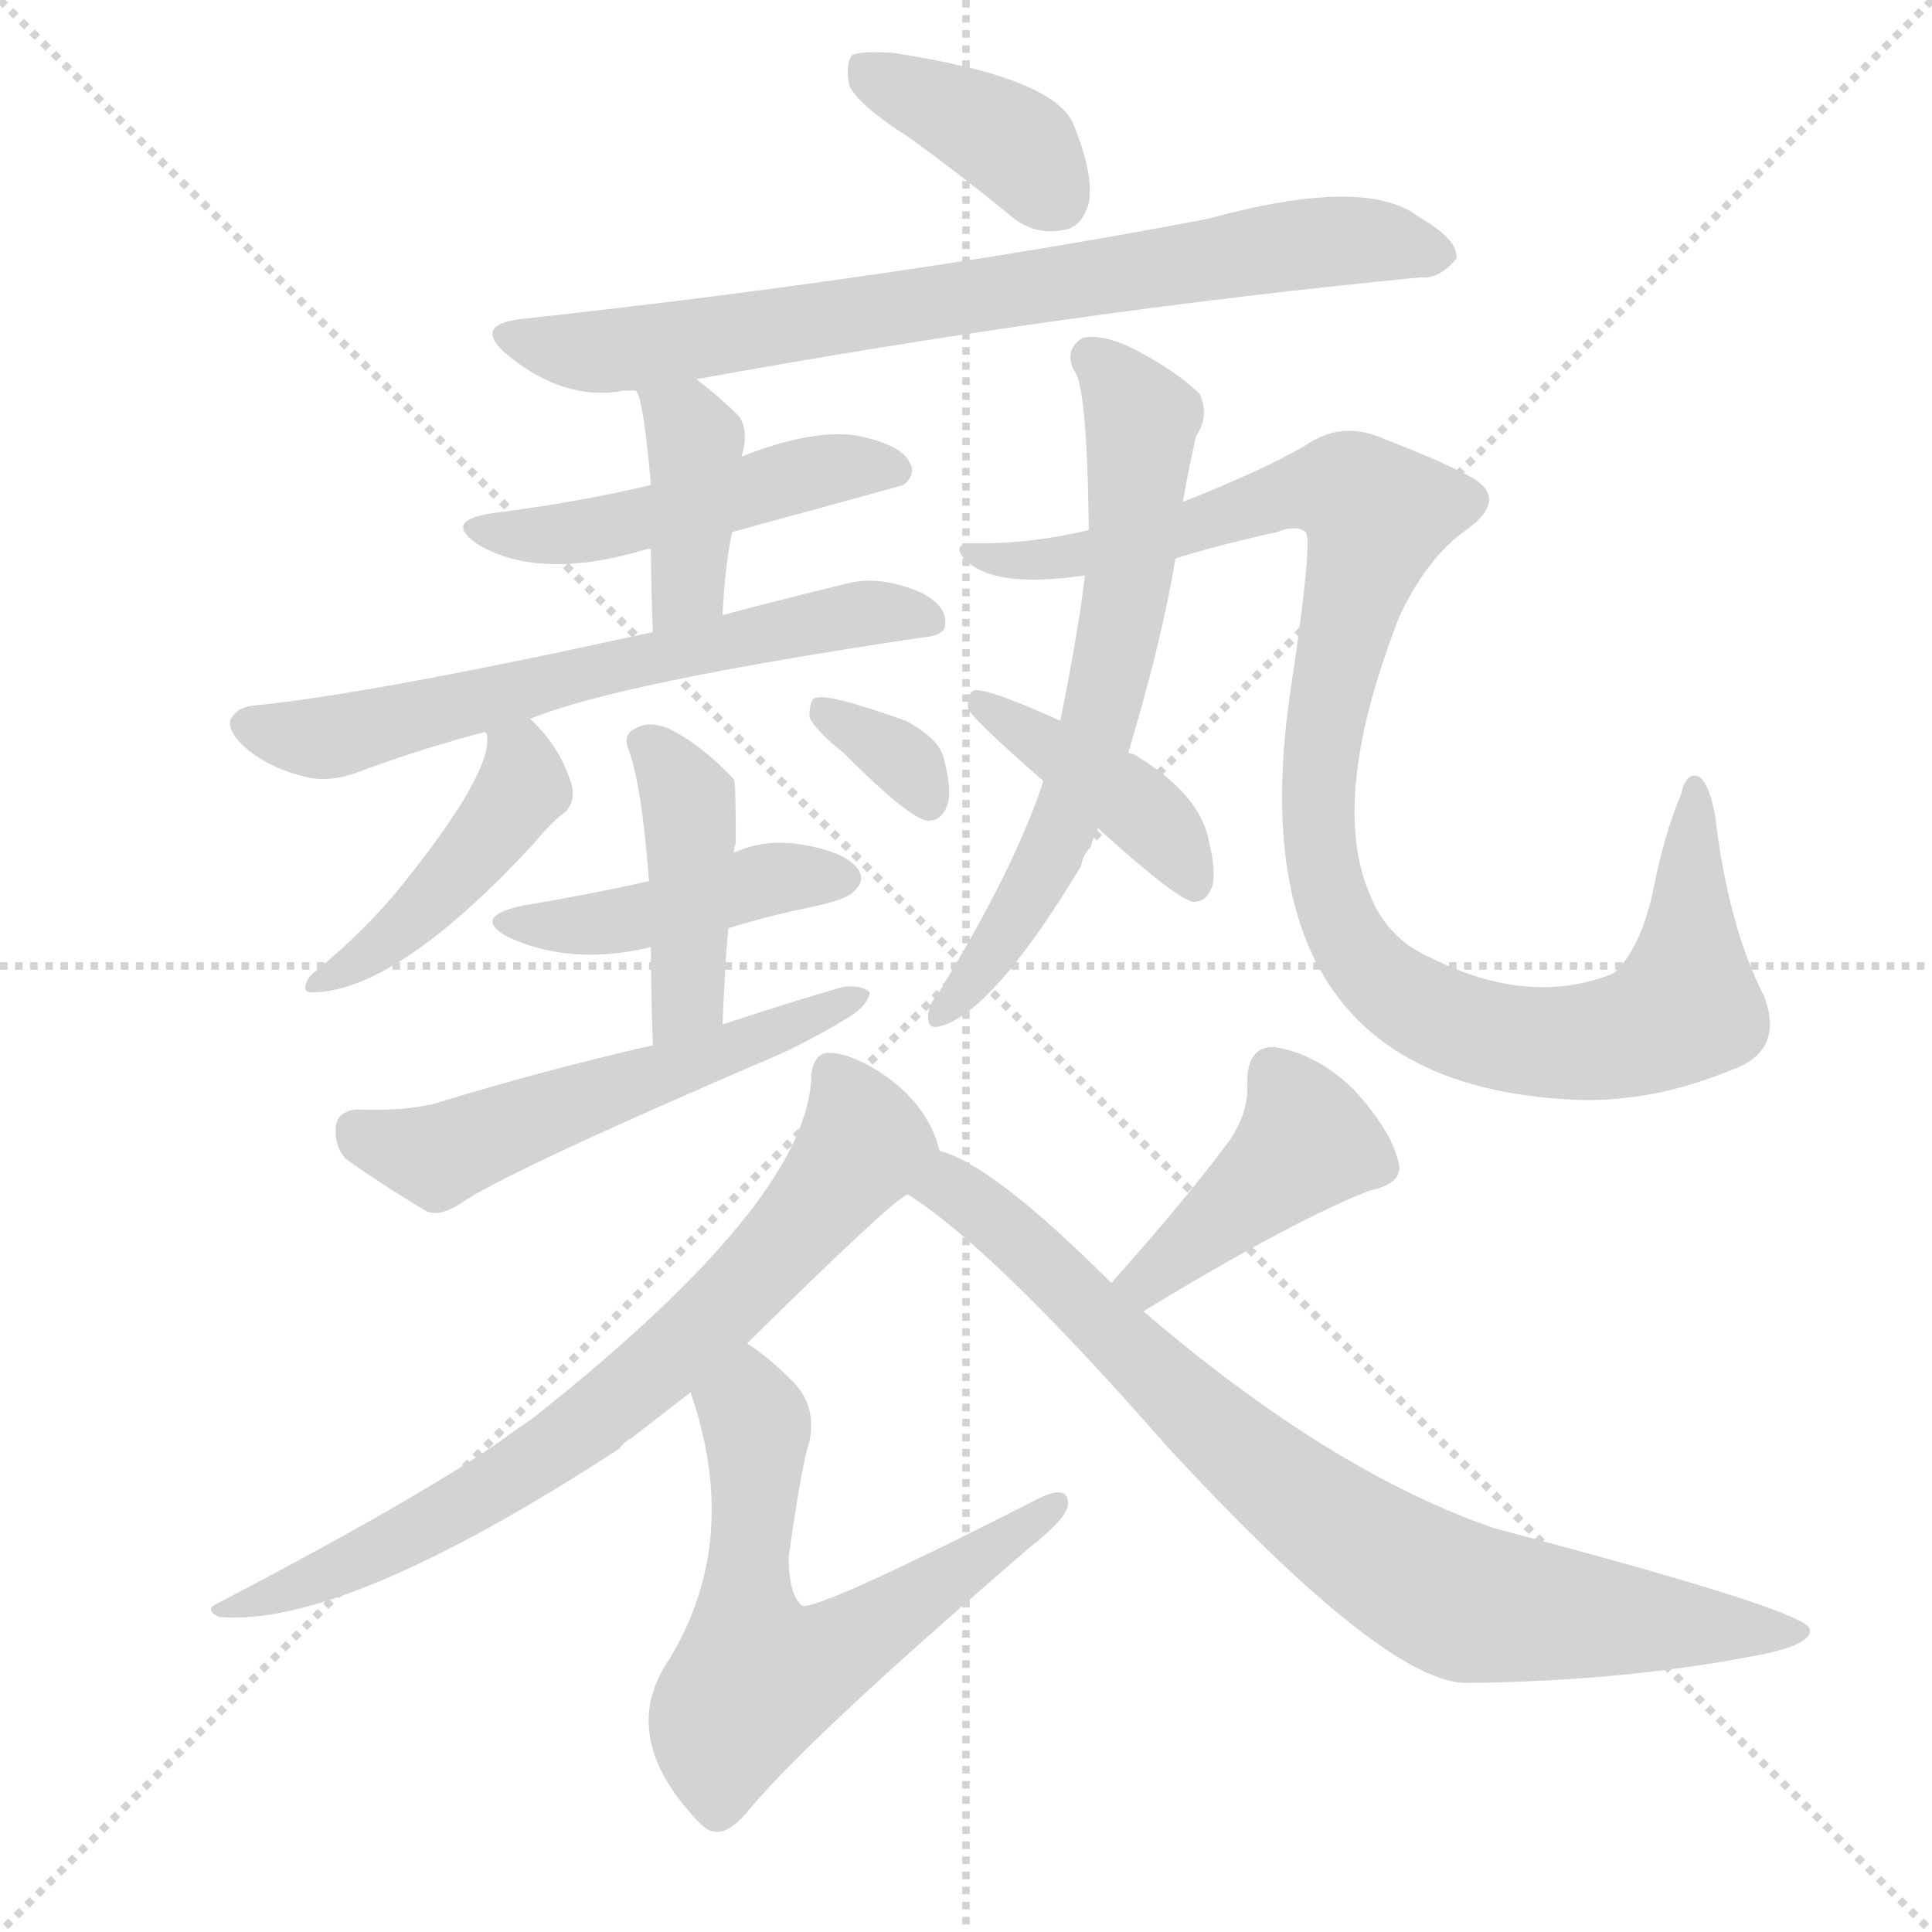 <svg version="1.1" viewBox="0 0 1024 1024" xmlns="http://www.w3.org/2000/svg">
  <g stroke="lightgray" stroke-dasharray="1,1" stroke-width="1" transform="scale(4, 4)">
    <line x1="0" y1="0" x2="256" y2="256"></line>
    <line x1="256" y1="0" x2="0" y2="256"></line>
    <line x1="128" y1="0" x2="128" y2="256"></line>
    <line x1="0" y1="128" x2="256" y2="128"></line>
  </g>
  <g transform="scale(1, -1) translate(0, -900)">
    <style type="text/css">@keyframes keyframes0 {from {stroke: black;stroke-dashoffset: 383;stroke-width: 128;}
	2% {animation-timing-function: step-end;stroke: black;stroke-dashoffset: 0;stroke-width: 128;}
	4% {stroke: black;stroke-width: 1024;}
	100% {stroke: black;stroke-width: 1024;}}
#make-me-a-hanzi-animation-0 {animation: keyframes0 12s both;animation-delay: 0s;animation-timing-function: linear;animation-iteration-count: infinite;}
@keyframes keyframes1 {from {stroke: black;stroke-dashoffset: 752;stroke-width: 128;}
	4% {animation-timing-function: step-end;stroke: black;stroke-dashoffset: 0;stroke-width: 128;}
	7% {stroke: black;stroke-width: 1024;}
	96% {stroke: black;stroke-width: 1024;}
	97% {stroke: lightgray;stroke-width: 1024;}
	to {stroke: lightgray;stroke-width: 1024;}}
#make-me-a-hanzi-animation-1 {animation: keyframes1 12s both;animation-delay: .48s;animation-timing-function: linear;animation-iteration-count: infinite;}
@keyframes keyframes2 {from {stroke: black;stroke-dashoffset: 480;stroke-width: 128;}
	3% {animation-timing-function: step-end;stroke: black;stroke-dashoffset: 0;stroke-width: 128;}
	5% {stroke: black;stroke-width: 1024;}
	89% {stroke: black;stroke-width: 1024;}
	90% {stroke: lightgray;stroke-width: 1024;}
	to {stroke: lightgray;stroke-width: 1024;}}
#make-me-a-hanzi-animation-2 {animation: keyframes2 12s both;animation-delay: 1.32s;animation-timing-function: linear;animation-iteration-count: infinite;}
@keyframes keyframes3 {from {stroke: black;stroke-dashoffset: 391;stroke-width: 128;}
	2% {animation-timing-function: step-end;stroke: black;stroke-dashoffset: 0;stroke-width: 128;}
	4% {stroke: black;stroke-width: 1024;}
	84% {stroke: black;stroke-width: 1024;}
	85% {stroke: lightgray;stroke-width: 1024;}
	to {stroke: lightgray;stroke-width: 1024;}}
#make-me-a-hanzi-animation-3 {animation: keyframes3 12s both;animation-delay: 1.92s;animation-timing-function: linear;animation-iteration-count: infinite;}
@keyframes keyframes4 {from {stroke: black;stroke-dashoffset: 624;stroke-width: 128;}
	4% {animation-timing-function: step-end;stroke: black;stroke-dashoffset: 0;stroke-width: 128;}
	6% {stroke: black;stroke-width: 1024;}
	80% {stroke: black;stroke-width: 1024;}
	81% {stroke: lightgray;stroke-width: 1024;}
	to {stroke: lightgray;stroke-width: 1024;}}
#make-me-a-hanzi-animation-4 {animation: keyframes4 12s both;animation-delay: 2.4s;animation-timing-function: linear;animation-iteration-count: infinite;}
@keyframes keyframes5 {from {stroke: black;stroke-dashoffset: 436;stroke-width: 128;}
	2% {animation-timing-function: step-end;stroke: black;stroke-dashoffset: 0;stroke-width: 128;}
	5% {stroke: black;stroke-width: 1024;}
	74% {stroke: black;stroke-width: 1024;}
	75% {stroke: lightgray;stroke-width: 1024;}
	to {stroke: lightgray;stroke-width: 1024;}}
#make-me-a-hanzi-animation-5 {animation: keyframes5 12s both;animation-delay: 3.12s;animation-timing-function: linear;animation-iteration-count: infinite;}
@keyframes keyframes6 {from {stroke: black;stroke-dashoffset: 333;stroke-width: 128;}
	2% {animation-timing-function: step-end;stroke: black;stroke-dashoffset: 0;stroke-width: 128;}
	4% {stroke: black;stroke-width: 1024;}
	69% {stroke: black;stroke-width: 1024;}
	70% {stroke: lightgray;stroke-width: 1024;}
	to {stroke: lightgray;stroke-width: 1024;}}
#make-me-a-hanzi-animation-6 {animation: keyframes6 12s both;animation-delay: 3.72s;animation-timing-function: linear;animation-iteration-count: infinite;}
@keyframes keyframes7 {from {stroke: black;stroke-dashoffset: 432;stroke-width: 128;}
	2% {animation-timing-function: step-end;stroke: black;stroke-dashoffset: 0;stroke-width: 128;}
	5% {stroke: black;stroke-width: 1024;}
	65% {stroke: black;stroke-width: 1024;}
	66% {stroke: lightgray;stroke-width: 1024;}
	to {stroke: lightgray;stroke-width: 1024;}}
#make-me-a-hanzi-animation-7 {animation: keyframes7 12s both;animation-delay: 4.2s;animation-timing-function: linear;animation-iteration-count: infinite;}
@keyframes keyframes8 {from {stroke: black;stroke-dashoffset: 419;stroke-width: 128;}
	2% {animation-timing-function: step-end;stroke: black;stroke-dashoffset: 0;stroke-width: 128;}
	4% {stroke: black;stroke-width: 1024;}
	60% {stroke: black;stroke-width: 1024;}
	61% {stroke: lightgray;stroke-width: 1024;}
	to {stroke: lightgray;stroke-width: 1024;}}
#make-me-a-hanzi-animation-8 {animation: keyframes8 12s both;animation-delay: 4.8s;animation-timing-function: linear;animation-iteration-count: infinite;}
@keyframes keyframes9 {from {stroke: black;stroke-dashoffset: 537;stroke-width: 128;}
	3% {animation-timing-function: step-end;stroke: black;stroke-dashoffset: 0;stroke-width: 128;}
	5% {stroke: black;stroke-width: 1024;}
	56% {stroke: black;stroke-width: 1024;}
	57% {stroke: lightgray;stroke-width: 1024;}
	to {stroke: lightgray;stroke-width: 1024;}}
#make-me-a-hanzi-animation-9 {animation: keyframes9 12s both;animation-delay: 5.28s;animation-timing-function: linear;animation-iteration-count: infinite;}
@keyframes keyframes10 {from {stroke: black;stroke-dashoffset: 636;stroke-width: 128;}
	4% {animation-timing-function: step-end;stroke: black;stroke-dashoffset: 0;stroke-width: 128;}
	6% {stroke: black;stroke-width: 1024;}
	51% {stroke: black;stroke-width: 1024;}
	52% {stroke: lightgray;stroke-width: 1024;}
	to {stroke: lightgray;stroke-width: 1024;}}
#make-me-a-hanzi-animation-10 {animation: keyframes10 12s both;animation-delay: 5.88s;animation-timing-function: linear;animation-iteration-count: infinite;}
@keyframes keyframes11 {from {stroke: black;stroke-dashoffset: 1021;stroke-width: 128;}
	6% {animation-timing-function: step-end;stroke: black;stroke-dashoffset: 0;stroke-width: 128;}
	9% {stroke: black;stroke-width: 1024;}
	45% {stroke: black;stroke-width: 1024;}
	46% {stroke: lightgray;stroke-width: 1024;}
	to {stroke: lightgray;stroke-width: 1024;}}
#make-me-a-hanzi-animation-11 {animation: keyframes11 12s both;animation-delay: 6.6s;animation-timing-function: linear;animation-iteration-count: infinite;}
@keyframes keyframes12 {from {stroke: black;stroke-dashoffset: 409;stroke-width: 128;}
	2% {animation-timing-function: step-end;stroke: black;stroke-dashoffset: 0;stroke-width: 128;}
	4% {stroke: black;stroke-width: 1024;}
	36% {stroke: black;stroke-width: 1024;}
	37% {stroke: lightgray;stroke-width: 1024;}
	to {stroke: lightgray;stroke-width: 1024;}}
#make-me-a-hanzi-animation-12 {animation: keyframes12 12s both;animation-delay: 7.68s;animation-timing-function: linear;animation-iteration-count: infinite;}
@keyframes keyframes13 {from {stroke: black;stroke-dashoffset: 722;stroke-width: 128;}
	4% {animation-timing-function: step-end;stroke: black;stroke-dashoffset: 0;stroke-width: 128;}
	7% {stroke: black;stroke-width: 1024;}
	32% {stroke: black;stroke-width: 1024;}
	33% {stroke: lightgray;stroke-width: 1024;}
	to {stroke: lightgray;stroke-width: 1024;}}
#make-me-a-hanzi-animation-13 {animation: keyframes13 12s both;animation-delay: 8.16s;animation-timing-function: linear;animation-iteration-count: infinite;}
@keyframes keyframes14 {from {stroke: black;stroke-dashoffset: 606;stroke-width: 128;}
	3% {animation-timing-function: step-end;stroke: black;stroke-dashoffset: 0;stroke-width: 128;}
	6% {stroke: black;stroke-width: 1024;}
	25% {stroke: black;stroke-width: 1024;}
	26% {stroke: lightgray;stroke-width: 1024;}
	to {stroke: lightgray;stroke-width: 1024;}}
#make-me-a-hanzi-animation-14 {animation: keyframes14 12s both;animation-delay: 9s;animation-timing-function: linear;animation-iteration-count: infinite;}
@keyframes keyframes15 {from {stroke: black;stroke-dashoffset: 418;stroke-width: 128;}
	2% {animation-timing-function: step-end;stroke: black;stroke-dashoffset: 0;stroke-width: 128;}
	4% {stroke: black;stroke-width: 1024;}
	19% {stroke: black;stroke-width: 1024;}
	20% {stroke: lightgray;stroke-width: 1024;}
	to {stroke: lightgray;stroke-width: 1024;}}
#make-me-a-hanzi-animation-15 {animation: keyframes15 12s both;animation-delay: 9.72s;animation-timing-function: linear;animation-iteration-count: infinite;}
@keyframes keyframes16 {from {stroke: black;stroke-dashoffset: 802;stroke-width: 128;}
	5% {animation-timing-function: step-end;stroke: black;stroke-dashoffset: 0;stroke-width: 128;}
	7% {stroke: black;stroke-width: 1024;}
	15% {stroke: black;stroke-width: 1024;}
	16% {stroke: lightgray;stroke-width: 1024;}
	to {stroke: lightgray;stroke-width: 1024;}}
#make-me-a-hanzi-animation-16 {animation: keyframes16 12s both;animation-delay: 10.2s;animation-timing-function: linear;animation-iteration-count: infinite;}</style>
    
      <path d="M 482 827 Q 507 809 534 787 Q 547 775 563 778 Q 573 779 577 792 Q 580 807 569 834 Q 559 859 473 872 Q 457 873 452 871 Q 448 867 450 855 Q 454 845 482 827 Z" fill="lightgray"></path>
    
      <path d="M 369 699 Q 567 735 753 753 Q 763 752 772 763 Q 773 773 752 785 Q 724 807 640 784 Q 478 753 277 731 Q 249 728 270 711 Q 300 687 331 693 Q 332 693 337 693 L 369 699 Z" fill="lightgray"></path>
    
      <path d="M 388 618 Q 476 642 479 643 Q 486 649 482 655 Q 478 664 455 669 Q 431 673 393 658 L 345 643 Q 308 634 261 628 Q 234 624 254 611 Q 287 592 343 609 L 345 609 L 388 618 Z" fill="lightgray"></path>
    
      <path d="M 383 574 Q 384 598 388 618 L 393 658 Q 397 671 392 679 Q 380 691 369 699 C 345 717 325 721 337 693 Q 341 689 345 643 L 345 609 Q 345 591 346 565 C 347 535 382 544 383 574 Z" fill="lightgray"></path>
    
      <path d="M 281 519 Q 327 538 488 562 Q 501 563 501 569 Q 502 579 488 586 Q 467 595 450 591 Q 413 582 383 574 L 346 565 Q 196 532 134 526 Q 125 525 122 518 Q 121 511 132 502 Q 145 492 163 488 Q 176 485 193 492 Q 226 504 257 512 L 281 519 Z" fill="lightgray"></path>
    
      <path d="M 257 512 L 258 511 Q 262 492 214 432 Q 195 408 167 385 Q 163 382 162 378 Q 161 374 165 374 Q 210 374 283 453 Q 293 465 300 470 Q 306 477 302 487 Q 296 505 281 519 C 260 540 251 541 257 512 Z" fill="lightgray"></path>
    
      <path d="M 447 501 Q 483 465 492 465 Q 499 465 502 473 Q 505 480 500 499 Q 497 509 480 518 Q 438 533 432 530 Q 429 529 429 520 Q 432 513 447 501 Z" fill="lightgray"></path>
    
      <path d="M 386 408 Q 405 414 429 419 Q 448 423 452 427 Q 459 433 455 439 Q 449 448 427 452 Q 406 456 389 448 L 344 433 Q 313 426 277 420 Q 249 414 270 403 Q 303 388 345 398 L 386 408 Z" fill="lightgray"></path>
    
      <path d="M 383 357 Q 384 385 386 408 L 389 448 Q 389 451 390 453 Q 390 486 389 487 Q 371 506 354 514 Q 344 518 337 514 Q 330 511 333 503 Q 340 485 344 433 L 345 398 Q 345 376 346 346 C 347 316 382 327 383 357 Z" fill="lightgray"></path>
    
      <path d="M 346 346 Q 289 333 230 315 Q 214 311 189 312 Q 179 311 178 303 Q 177 293 183 286 Q 201 273 226 258 Q 233 255 244 262 Q 266 278 415 342 Q 434 351 450 361 Q 460 367 461 374 Q 457 378 447 377 Q 416 368 383 357 L 346 346 Z" fill="lightgray"></path>
    
      <path d="M 598 501 Q 616 561 623 604 L 627 634 Q 630 652 634 669 Q 641 679 636 691 Q 623 704 599 716 Q 584 723 574 721 Q 564 715 569 704 Q 576 697 577 624 Q 577 623 577 619 L 575 595 Q 572 568 562 518 L 553 486 Q 538 440 497 373 Q 493 369 492 363 Q 491 354 498 356 Q 526 363 573 441 Q 574 447 578 451 Q 579 455 582 461 L 598 501 Z" fill="lightgray"></path>
    
      <path d="M 623 604 Q 645 611 677 618 Q 687 622 692 618 Q 696 614 684 534 Q 653 324 837 317 Q 877 316 918 333 Q 946 343 935 372 Q 916 409 909 468 Q 906 484 901 488 Q 894 492 891 479 Q 882 458 876 427 Q 869 396 855 384 Q 810 366 757 393 Q 735 403 726 426 Q 704 477 742 574 Q 757 605 777 619 Q 802 637 776 649 Q 763 656 732 668 Q 711 677 692 664 Q 670 651 627 634 L 577 619 Q 547 612 520 612 Q 502 613 512 603 Q 527 588 575 595 L 623 604 Z" fill="lightgray"></path>
    
      <path d="M 582 461 Q 625 422 633 422 Q 639 422 642 429 Q 645 436 641 453 Q 637 478 603 499 Q 602 500 598 501 L 562 518 Q 522 536 516 534 Q 513 533 513 525 Q 513 521 553 486 L 582 461 Z" fill="lightgray"></path>
    
      <path d="M 498 290 Q 492 315 466 332 Q 450 342 439 342 Q 432 342 430 331 Q 430 265 282 148 Q 273 142 265 136 Q 220 105 115 50 Q 108 47 116 43 Q 182 37 328 132 Q 331 136 335 138 Q 348 148 366 162 L 396 188 Q 472 263 481 267 C 501 282 501 282 498 290 Z" fill="lightgray"></path>
    
      <path d="M 366 162 Q 393 84 355 21 Q 328 -18 366 -61 Q 369 -65 374 -69 Q 384 -76 398 -58 Q 432 -18 546 80 Q 565 95 566 102 Q 567 115 547 104 Q 433 46 425 49 Q 418 55 418 75 Q 425 124 429 136 Q 433 155 420 168 Q 407 181 396 188 C 372 206 357 191 366 162 Z" fill="lightgray"></path>
    
      <path d="M 606 205 Q 685 253 726 269 Q 745 273 741 285 Q 737 301 718 322 Q 699 341 676 345 Q 661 346 661 326 Q 662 311 652 296 Q 630 266 589 220 C 569 198 580 189 606 205 Z" fill="lightgray"></path>
    
      <path d="M 589 220 Q 526 283 498 290 C 470 302 456 284 481 267 Q 526 239 618 134 Q 735 7 778 8 Q 860 9 928 22 Q 962 28 959 37 Q 955 47 792 90 Q 705 120 606 205 L 589 220 Z" fill="lightgray"></path>
    
    
      <clipPath id="make-me-a-hanzi-clip-0">
        <path d="M 482 827 Q 507 809 534 787 Q 547 775 563 778 Q 573 779 577 792 Q 580 807 569 834 Q 559 859 473 872 Q 457 873 452 871 Q 448 867 450 855 Q 454 845 482 827 Z"></path>
      </clipPath>
      <path clip-path="url(#make-me-a-hanzi-clip-16)" d="M 489 270 L 504 271 L 530 251 L 644 141 L 697 98 L 761 57 L 785 49 L 955 35" fill="none" id="make-me-a-hanzi-animation-16" stroke-dasharray="674 1348" stroke-linecap="round"></path>
<path clip-path="url(#make-me-a-hanzi-clip-15)" d="M 675 330 L 693 295 L 610 221 L 599 223" fill="none" id="make-me-a-hanzi-animation-15" stroke-dasharray="290 580" stroke-linecap="round"></path>
<path clip-path="url(#make-me-a-hanzi-clip-14)" d="M 397 177 L 401 110 L 395 50 L 401 10 L 432 18 L 557 101" fill="none" id="make-me-a-hanzi-animation-14" stroke-dasharray="478 956" stroke-linecap="round"></path>
<path clip-path="url(#make-me-a-hanzi-clip-13)" d="M 121 47 L 125 53 L 139 52 L 171 64 L 256 108 L 367 191 L 406 229 L 458 294 L 443 330" fill="none" id="make-me-a-hanzi-animation-13" stroke-dasharray="594 1188" stroke-linecap="round"></path>
<path clip-path="url(#make-me-a-hanzi-clip-12)" d="M 518 528 L 599 477 L 633 431" fill="none" id="make-me-a-hanzi-animation-12" stroke-dasharray="281 562" stroke-linecap="round"></path>
<path clip-path="url(#make-me-a-hanzi-clip-11)" d="M 520 604 L 563 602 L 698 641 L 717 639 L 728 630 L 706 543 L 698 458 L 717 398 L 744 371 L 779 354 L 843 348 L 876 356 L 893 367 L 898 481" fill="none" id="make-me-a-hanzi-animation-11" stroke-dasharray="893 1786" stroke-linecap="round"></path>
<path clip-path="url(#make-me-a-hanzi-clip-10)" d="M 579 710 L 596 693 L 605 670 L 590 547 L 554 440 L 499 363" fill="none" id="make-me-a-hanzi-animation-10" stroke-dasharray="508 1016" stroke-linecap="round"></path>
<path clip-path="url(#make-me-a-hanzi-clip-9)" d="M 190 299 L 221 289 L 238 290 L 399 346 L 454 373" fill="none" id="make-me-a-hanzi-animation-9" stroke-dasharray="409 818" stroke-linecap="round"></path>
<path clip-path="url(#make-me-a-hanzi-clip-8)" d="M 343 505 L 365 476 L 366 462 L 365 378 L 351 353" fill="none" id="make-me-a-hanzi-animation-8" stroke-dasharray="291 582" stroke-linecap="round"></path>
<path clip-path="url(#make-me-a-hanzi-clip-7)" d="M 271 413 L 320 410 L 409 434 L 444 435" fill="none" id="make-me-a-hanzi-animation-7" stroke-dasharray="304 608" stroke-linecap="round"></path>
<path clip-path="url(#make-me-a-hanzi-clip-6)" d="M 435 524 L 477 499 L 492 475" fill="none" id="make-me-a-hanzi-animation-6" stroke-dasharray="205 410" stroke-linecap="round"></path>
<path clip-path="url(#make-me-a-hanzi-clip-5)" d="M 266 507 L 275 498 L 277 483 L 261 458 L 222 415 L 168 379" fill="none" id="make-me-a-hanzi-animation-5" stroke-dasharray="308 616" stroke-linecap="round"></path>
<path clip-path="url(#make-me-a-hanzi-clip-4)" d="M 132 517 L 145 511 L 179 510 L 419 568 L 466 576 L 491 571" fill="none" id="make-me-a-hanzi-animation-4" stroke-dasharray="496 992" stroke-linecap="round"></path>
<path clip-path="url(#make-me-a-hanzi-clip-3)" d="M 343 693 L 369 667 L 366 599 L 350 573" fill="none" id="make-me-a-hanzi-animation-3" stroke-dasharray="263 526" stroke-linecap="round"></path>
<path clip-path="url(#make-me-a-hanzi-clip-2)" d="M 255 620 L 300 617 L 437 651 L 475 650" fill="none" id="make-me-a-hanzi-animation-2" stroke-dasharray="352 704" stroke-linecap="round"></path>
<path clip-path="url(#make-me-a-hanzi-clip-1)" d="M 272 722 L 300 714 L 334 715 L 690 771 L 725 773 L 762 765" fill="none" id="make-me-a-hanzi-animation-1" stroke-dasharray="624 1248" stroke-linecap="round"></path>
<path clip-path="url(#make-me-a-hanzi-clip-0)" d="M 457 865 L 537 824 L 560 795" fill="none" id="make-me-a-hanzi-animation-0" stroke-dasharray="255 510" stroke-linecap="round"></path>
    
      <clipPath id="make-me-a-hanzi-clip-1">
        <path d="M 369 699 Q 567 735 753 753 Q 763 752 772 763 Q 773 773 752 785 Q 724 807 640 784 Q 478 753 277 731 Q 249 728 270 711 Q 300 687 331 693 Q 332 693 337 693 L 369 699 Z"></path>
      </clipPath>
      
    
      <clipPath id="make-me-a-hanzi-clip-2">
        <path d="M 388 618 Q 476 642 479 643 Q 486 649 482 655 Q 478 664 455 669 Q 431 673 393 658 L 345 643 Q 308 634 261 628 Q 234 624 254 611 Q 287 592 343 609 L 345 609 L 388 618 Z"></path>
      </clipPath>
      
    
      <clipPath id="make-me-a-hanzi-clip-3">
        <path d="M 383 574 Q 384 598 388 618 L 393 658 Q 397 671 392 679 Q 380 691 369 699 C 345 717 325 721 337 693 Q 341 689 345 643 L 345 609 Q 345 591 346 565 C 347 535 382 544 383 574 Z"></path>
      </clipPath>
      
    
      <clipPath id="make-me-a-hanzi-clip-4">
        <path d="M 281 519 Q 327 538 488 562 Q 501 563 501 569 Q 502 579 488 586 Q 467 595 450 591 Q 413 582 383 574 L 346 565 Q 196 532 134 526 Q 125 525 122 518 Q 121 511 132 502 Q 145 492 163 488 Q 176 485 193 492 Q 226 504 257 512 L 281 519 Z"></path>
      </clipPath>
      
    
      <clipPath id="make-me-a-hanzi-clip-5">
        <path d="M 257 512 L 258 511 Q 262 492 214 432 Q 195 408 167 385 Q 163 382 162 378 Q 161 374 165 374 Q 210 374 283 453 Q 293 465 300 470 Q 306 477 302 487 Q 296 505 281 519 C 260 540 251 541 257 512 Z"></path>
      </clipPath>
      
    
      <clipPath id="make-me-a-hanzi-clip-6">
        <path d="M 447 501 Q 483 465 492 465 Q 499 465 502 473 Q 505 480 500 499 Q 497 509 480 518 Q 438 533 432 530 Q 429 529 429 520 Q 432 513 447 501 Z"></path>
      </clipPath>
      
    
      <clipPath id="make-me-a-hanzi-clip-7">
        <path d="M 386 408 Q 405 414 429 419 Q 448 423 452 427 Q 459 433 455 439 Q 449 448 427 452 Q 406 456 389 448 L 344 433 Q 313 426 277 420 Q 249 414 270 403 Q 303 388 345 398 L 386 408 Z"></path>
      </clipPath>
      
    
      <clipPath id="make-me-a-hanzi-clip-8">
        <path d="M 383 357 Q 384 385 386 408 L 389 448 Q 389 451 390 453 Q 390 486 389 487 Q 371 506 354 514 Q 344 518 337 514 Q 330 511 333 503 Q 340 485 344 433 L 345 398 Q 345 376 346 346 C 347 316 382 327 383 357 Z"></path>
      </clipPath>
      
    
      <clipPath id="make-me-a-hanzi-clip-9">
        <path d="M 346 346 Q 289 333 230 315 Q 214 311 189 312 Q 179 311 178 303 Q 177 293 183 286 Q 201 273 226 258 Q 233 255 244 262 Q 266 278 415 342 Q 434 351 450 361 Q 460 367 461 374 Q 457 378 447 377 Q 416 368 383 357 L 346 346 Z"></path>
      </clipPath>
      
    
      <clipPath id="make-me-a-hanzi-clip-10">
        <path d="M 598 501 Q 616 561 623 604 L 627 634 Q 630 652 634 669 Q 641 679 636 691 Q 623 704 599 716 Q 584 723 574 721 Q 564 715 569 704 Q 576 697 577 624 Q 577 623 577 619 L 575 595 Q 572 568 562 518 L 553 486 Q 538 440 497 373 Q 493 369 492 363 Q 491 354 498 356 Q 526 363 573 441 Q 574 447 578 451 Q 579 455 582 461 L 598 501 Z"></path>
      </clipPath>
      
    
      <clipPath id="make-me-a-hanzi-clip-11">
        <path d="M 623 604 Q 645 611 677 618 Q 687 622 692 618 Q 696 614 684 534 Q 653 324 837 317 Q 877 316 918 333 Q 946 343 935 372 Q 916 409 909 468 Q 906 484 901 488 Q 894 492 891 479 Q 882 458 876 427 Q 869 396 855 384 Q 810 366 757 393 Q 735 403 726 426 Q 704 477 742 574 Q 757 605 777 619 Q 802 637 776 649 Q 763 656 732 668 Q 711 677 692 664 Q 670 651 627 634 L 577 619 Q 547 612 520 612 Q 502 613 512 603 Q 527 588 575 595 L 623 604 Z"></path>
      </clipPath>
      
    
      <clipPath id="make-me-a-hanzi-clip-12">
        <path d="M 582 461 Q 625 422 633 422 Q 639 422 642 429 Q 645 436 641 453 Q 637 478 603 499 Q 602 500 598 501 L 562 518 Q 522 536 516 534 Q 513 533 513 525 Q 513 521 553 486 L 582 461 Z"></path>
      </clipPath>
      
    
      <clipPath id="make-me-a-hanzi-clip-13">
        <path d="M 498 290 Q 492 315 466 332 Q 450 342 439 342 Q 432 342 430 331 Q 430 265 282 148 Q 273 142 265 136 Q 220 105 115 50 Q 108 47 116 43 Q 182 37 328 132 Q 331 136 335 138 Q 348 148 366 162 L 396 188 Q 472 263 481 267 C 501 282 501 282 498 290 Z"></path>
      </clipPath>
      
    
      <clipPath id="make-me-a-hanzi-clip-14">
        <path d="M 366 162 Q 393 84 355 21 Q 328 -18 366 -61 Q 369 -65 374 -69 Q 384 -76 398 -58 Q 432 -18 546 80 Q 565 95 566 102 Q 567 115 547 104 Q 433 46 425 49 Q 418 55 418 75 Q 425 124 429 136 Q 433 155 420 168 Q 407 181 396 188 C 372 206 357 191 366 162 Z"></path>
      </clipPath>
      
    
      <clipPath id="make-me-a-hanzi-clip-15">
        <path d="M 606 205 Q 685 253 726 269 Q 745 273 741 285 Q 737 301 718 322 Q 699 341 676 345 Q 661 346 661 326 Q 662 311 652 296 Q 630 266 589 220 C 569 198 580 189 606 205 Z"></path>
      </clipPath>
      
    
      <clipPath id="make-me-a-hanzi-clip-16">
        <path d="M 589 220 Q 526 283 498 290 C 470 302 456 284 481 267 Q 526 239 618 134 Q 735 7 778 8 Q 860 9 928 22 Q 962 28 959 37 Q 955 47 792 90 Q 705 120 606 205 L 589 220 Z"></path>
      </clipPath>
      
    
  </g>
</svg>